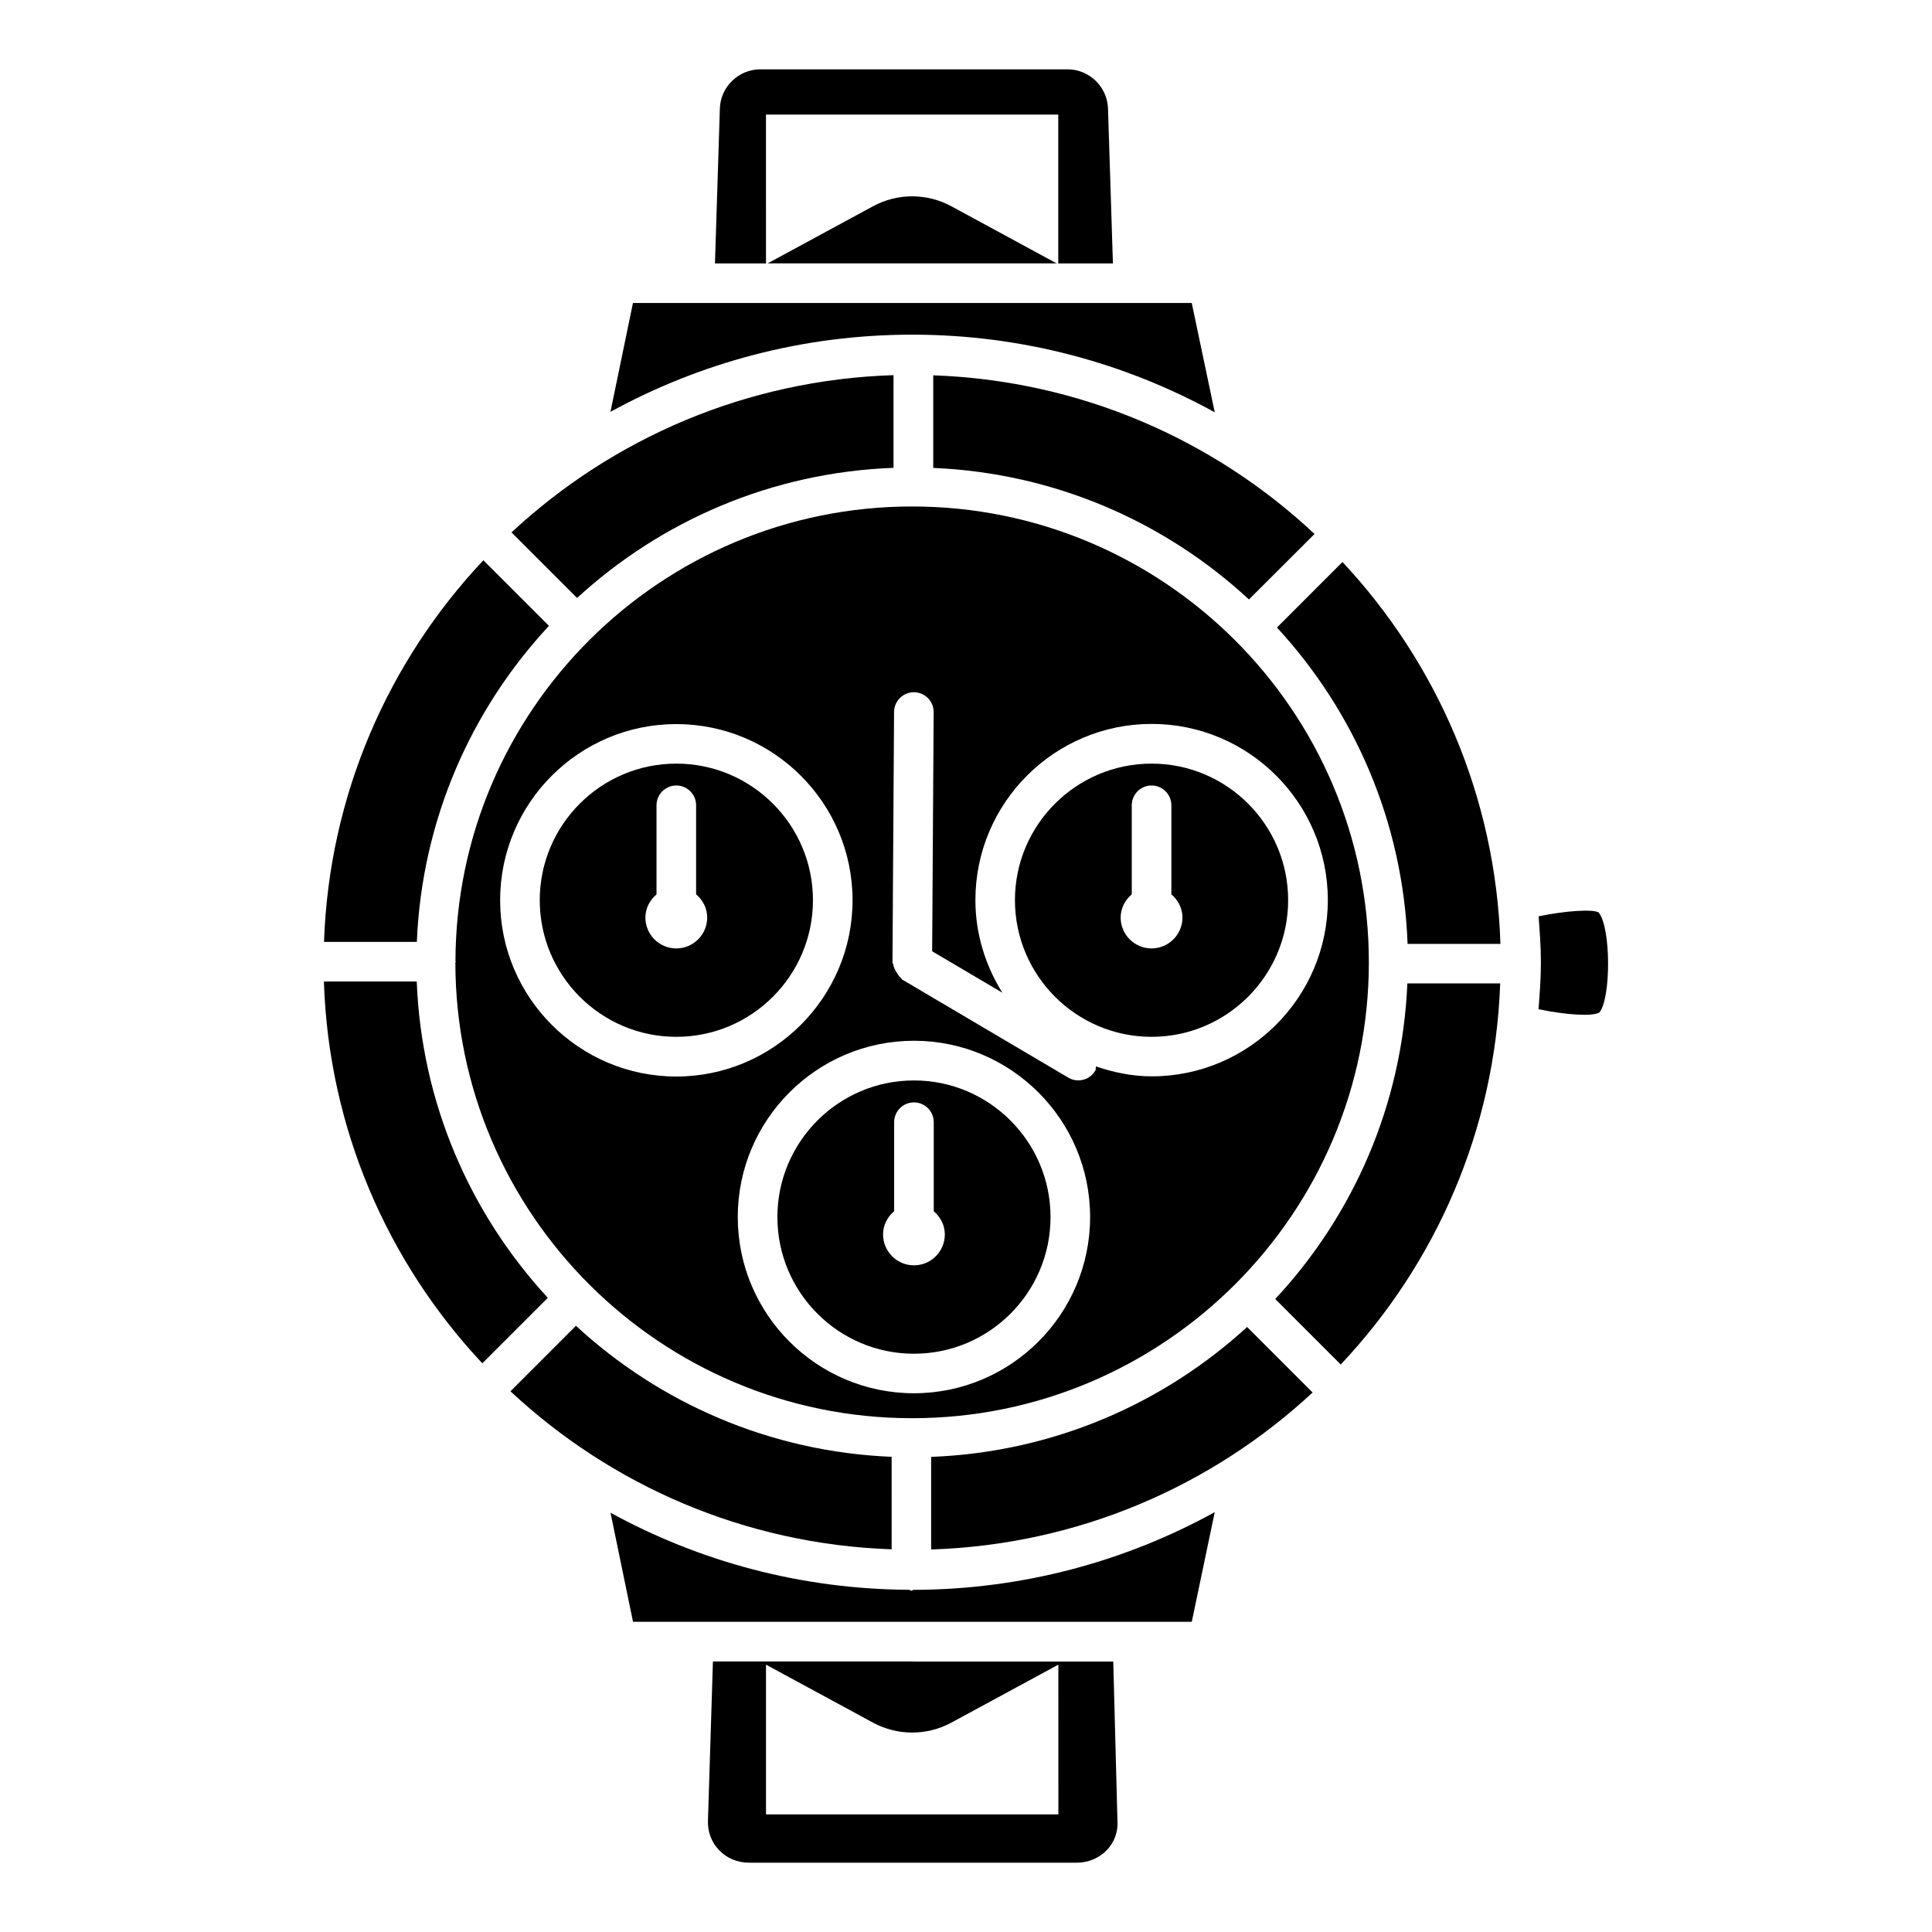 <?xml version="1.0" encoding="UTF-8"?>
<!-- Uploaded to: SVG Repo, www.svgrepo.com, Generator: SVG Repo Mixer Tools -->
<svg fill="#000000" width="800px" height="800px" version="1.1" viewBox="144 144 512 512" xmlns="http://www.w3.org/2000/svg">
 <g>
  <path d="m346.99 174.36h77.461v39.445h14.484l-1.301-40.977c-0.148-5.773-4.934-10.453-10.707-10.453h-81.449c-5.75 0-10.559 4.66-10.707 10.41l-1.297 41.02h13.52z"/>
  <path d="m375.36 198.66-27.922 15.137h76.578l-27.898-15.137c-6.484-3.508-14.293-3.508-20.758 0z"/>
  <path d="m385.72 519.84c66.734 0 121.04-54.203 121.04-120.81 0-66.609-54.305-120.81-121.04-120.81-66.609 0-120.81 53.969-121.02 120.41 0 0.082 0.082 0.148 0.082 0.23 0 0.105-0.105 0.168-0.105 0.25 0.066 66.566 54.332 120.73 121.04 120.73zm0.484-6.613c-25.758 0-46.688-20.949-46.688-46.707 0-25.758 20.949-46.707 46.688-46.707 25.734 0 46.688 20.949 46.688 46.707 0 25.758-20.953 46.707-46.688 46.707zm-5.269-180.55c0.02-2.898 2.371-5.227 5.246-5.227h0.02c2.898 0.02 5.246 2.371 5.227 5.269l-0.398 63.375 18.598 10.98c-4.449-7.16-7.137-15.512-7.137-24.539 0-25.758 20.949-46.688 46.707-46.688 25.758 0 46.688 20.949 46.688 46.688 0 25.734-20.93 46.707-46.688 46.707-5.184 0-10.098-1.051-14.758-2.625-0.125 0.379 0.043 0.754-0.168 1.113-0.965 1.66-2.731 2.582-4.512 2.582-0.922 0-1.828-0.23-2.664-0.734l-44.02-25.988c-0.211-0.125-0.211-0.379-0.398-0.523-0.547-0.418-0.797-0.922-1.156-1.512-0.379-0.652-0.691-1.176-0.777-1.91-0.02-0.211-0.23-0.336-0.23-0.566zm-57.707 3.215c25.758 0 46.707 20.949 46.707 46.688 0 25.734-20.949 46.707-46.707 46.707-25.758 0-46.688-20.949-46.688-46.707 0-25.762 20.93-46.688 46.688-46.688z"/>
  <path d="m380.79 267.98v-24.562c-39.066 1.238-74.477 16.793-101.24 41.672l17.379 17.379c22.273-20.445 51.578-33.293 83.863-34.488z"/>
  <path d="m386.02 232.69c0.02 0 0.02-0.02 0.043-0.02 0.02 0 0.02 0.02 0.043 0.02 28.926 0.062 56.113 7.535 79.812 20.57l-6.094-28.965h-15.305-0.168-132.61l-5.961 28.84c23.766-13.016 50.992-20.445 79.938-20.445h0.297z"/>
  <path d="m386.21 430.33c-19.965 0-36.191 16.227-36.191 36.211s16.227 36.211 36.191 36.211c19.965 0 36.191-16.227 36.191-36.211s-16.25-36.211-36.191-36.211zm0 48.996c-4.512 0-8.188-3.672-8.188-8.188 0-2.5 1.176-4.66 2.938-6.152v-23.594c0-2.898 2.352-5.246 5.246-5.246 2.898 0 5.246 2.352 5.246 5.246v23.594c1.762 1.512 2.938 3.652 2.938 6.152 0.008 4.512-3.668 8.188-8.18 8.188z"/>
  <path d="m391.29 268c32.266 1.363 61.508 14.316 83.695 34.867l17.383-17.359c-26.66-24.98-62.031-40.66-101.05-42.047v24.539z"/>
  <path d="m323.23 418.77c19.965 0 36.211-16.227 36.211-36.211 0-19.965-16.227-36.191-36.211-36.191-19.965 0-36.191 16.227-36.191 36.191 0 19.984 16.227 36.211 36.191 36.211zm-5.246-37.742v-23.617c0-2.898 2.352-5.246 5.246-5.246 2.898 0 5.246 2.352 5.246 5.246v23.594c1.762 1.512 2.938 3.652 2.938 6.152 0 4.512-3.672 8.188-8.188 8.188-4.512 0-8.188-3.672-8.188-8.188 0.004-2.477 1.18-4.641 2.945-6.129z"/>
  <path d="m289.48 309.86-17.383-17.383c-25.105 26.66-40.871 62.074-42.234 101.14h24.602c1.344-32.309 14.359-61.57 35.016-83.758z"/>
  <path d="m449.18 418.77c19.941 0 36.191-16.227 36.191-36.211 0-19.965-16.227-36.191-36.191-36.191s-36.211 16.227-36.211 36.191c0.02 19.984 16.246 36.211 36.211 36.211zm-5.25-37.766v-23.594c0-2.898 2.352-5.246 5.246-5.246 2.898 0 5.246 2.352 5.246 5.246v23.594c1.762 1.512 2.938 3.652 2.938 6.152 0 4.512-3.672 8.188-8.188 8.188-4.512 0-8.188-3.672-8.188-8.188 0.008-2.477 1.184-4.641 2.945-6.152z"/>
  <path d="m567.87 412.3c3.086-3.777 3.086-22.484-0.211-26.492-1.594-0.922-8.734-0.461-15.91 1.027 0.293 4.031 0.609 8.082 0.609 12.195 0 4.199-0.316 8.312-0.629 12.426 7.219 1.516 14.422 1.977 16.141 0.844z"/>
  <path d="m390.76 530.09v24.539c39.004-1.258 74.375-16.793 101.1-41.605l-17.359-17.359c-22.254 20.383-51.496 33.188-83.738 34.426z"/>
  <path d="m254.44 404.11h-24.605c1.258 39.066 16.961 74.48 41.984 101.18l17.359-17.359c-20.551-22.254-33.48-51.539-34.738-83.824z"/>
  <path d="m482.41 310.3c20.531 22.273 33.418 51.555 34.617 83.844h24.602c-1.238-39.07-16.879-74.484-41.859-101.21z"/>
  <path d="m386 584.31h-53.066l-1.324 42.363c-0.062 2.898 1.008 5.668 3.023 7.703 2.059 2.121 4.848 3.254 7.894 3.254h86.906c2.981 0 5.856-1.238 7.894-3.336 1.953-2.059 2.961-4.746 2.812-7.535l-1.113-42.426-53.027-0.004zm38.457 40.516h-77.461v-39.676l28.359 15.367c6.465 3.504 14.273 3.504 20.762 0l28.359-15.367 0.004 39.676z"/>
  <path d="m385.52 565.56c-0.23 0-0.379-0.211-0.586-0.25-28.652-0.148-55.609-7.516-79.141-20.426l5.961 28.906h132.25 0.148 15.68l6.086-29.055c-23.723 13.059-50.926 20.531-79.875 20.594-0.188 0.043-0.316 0.23-0.523 0.23z"/>
  <path d="m481.95 488.25 17.359 17.359c25.086-26.617 40.871-61.969 42.258-100.99h-24.602c-1.367 32.266-14.383 61.484-35.016 83.633z"/>
  <path d="m380.27 530.07c-32.223-1.324-61.445-14.234-83.633-34.723l-17.359 17.359c26.68 24.898 62.012 40.535 101.02 41.879l-0.004-24.516z"/>
 </g>
</svg>
